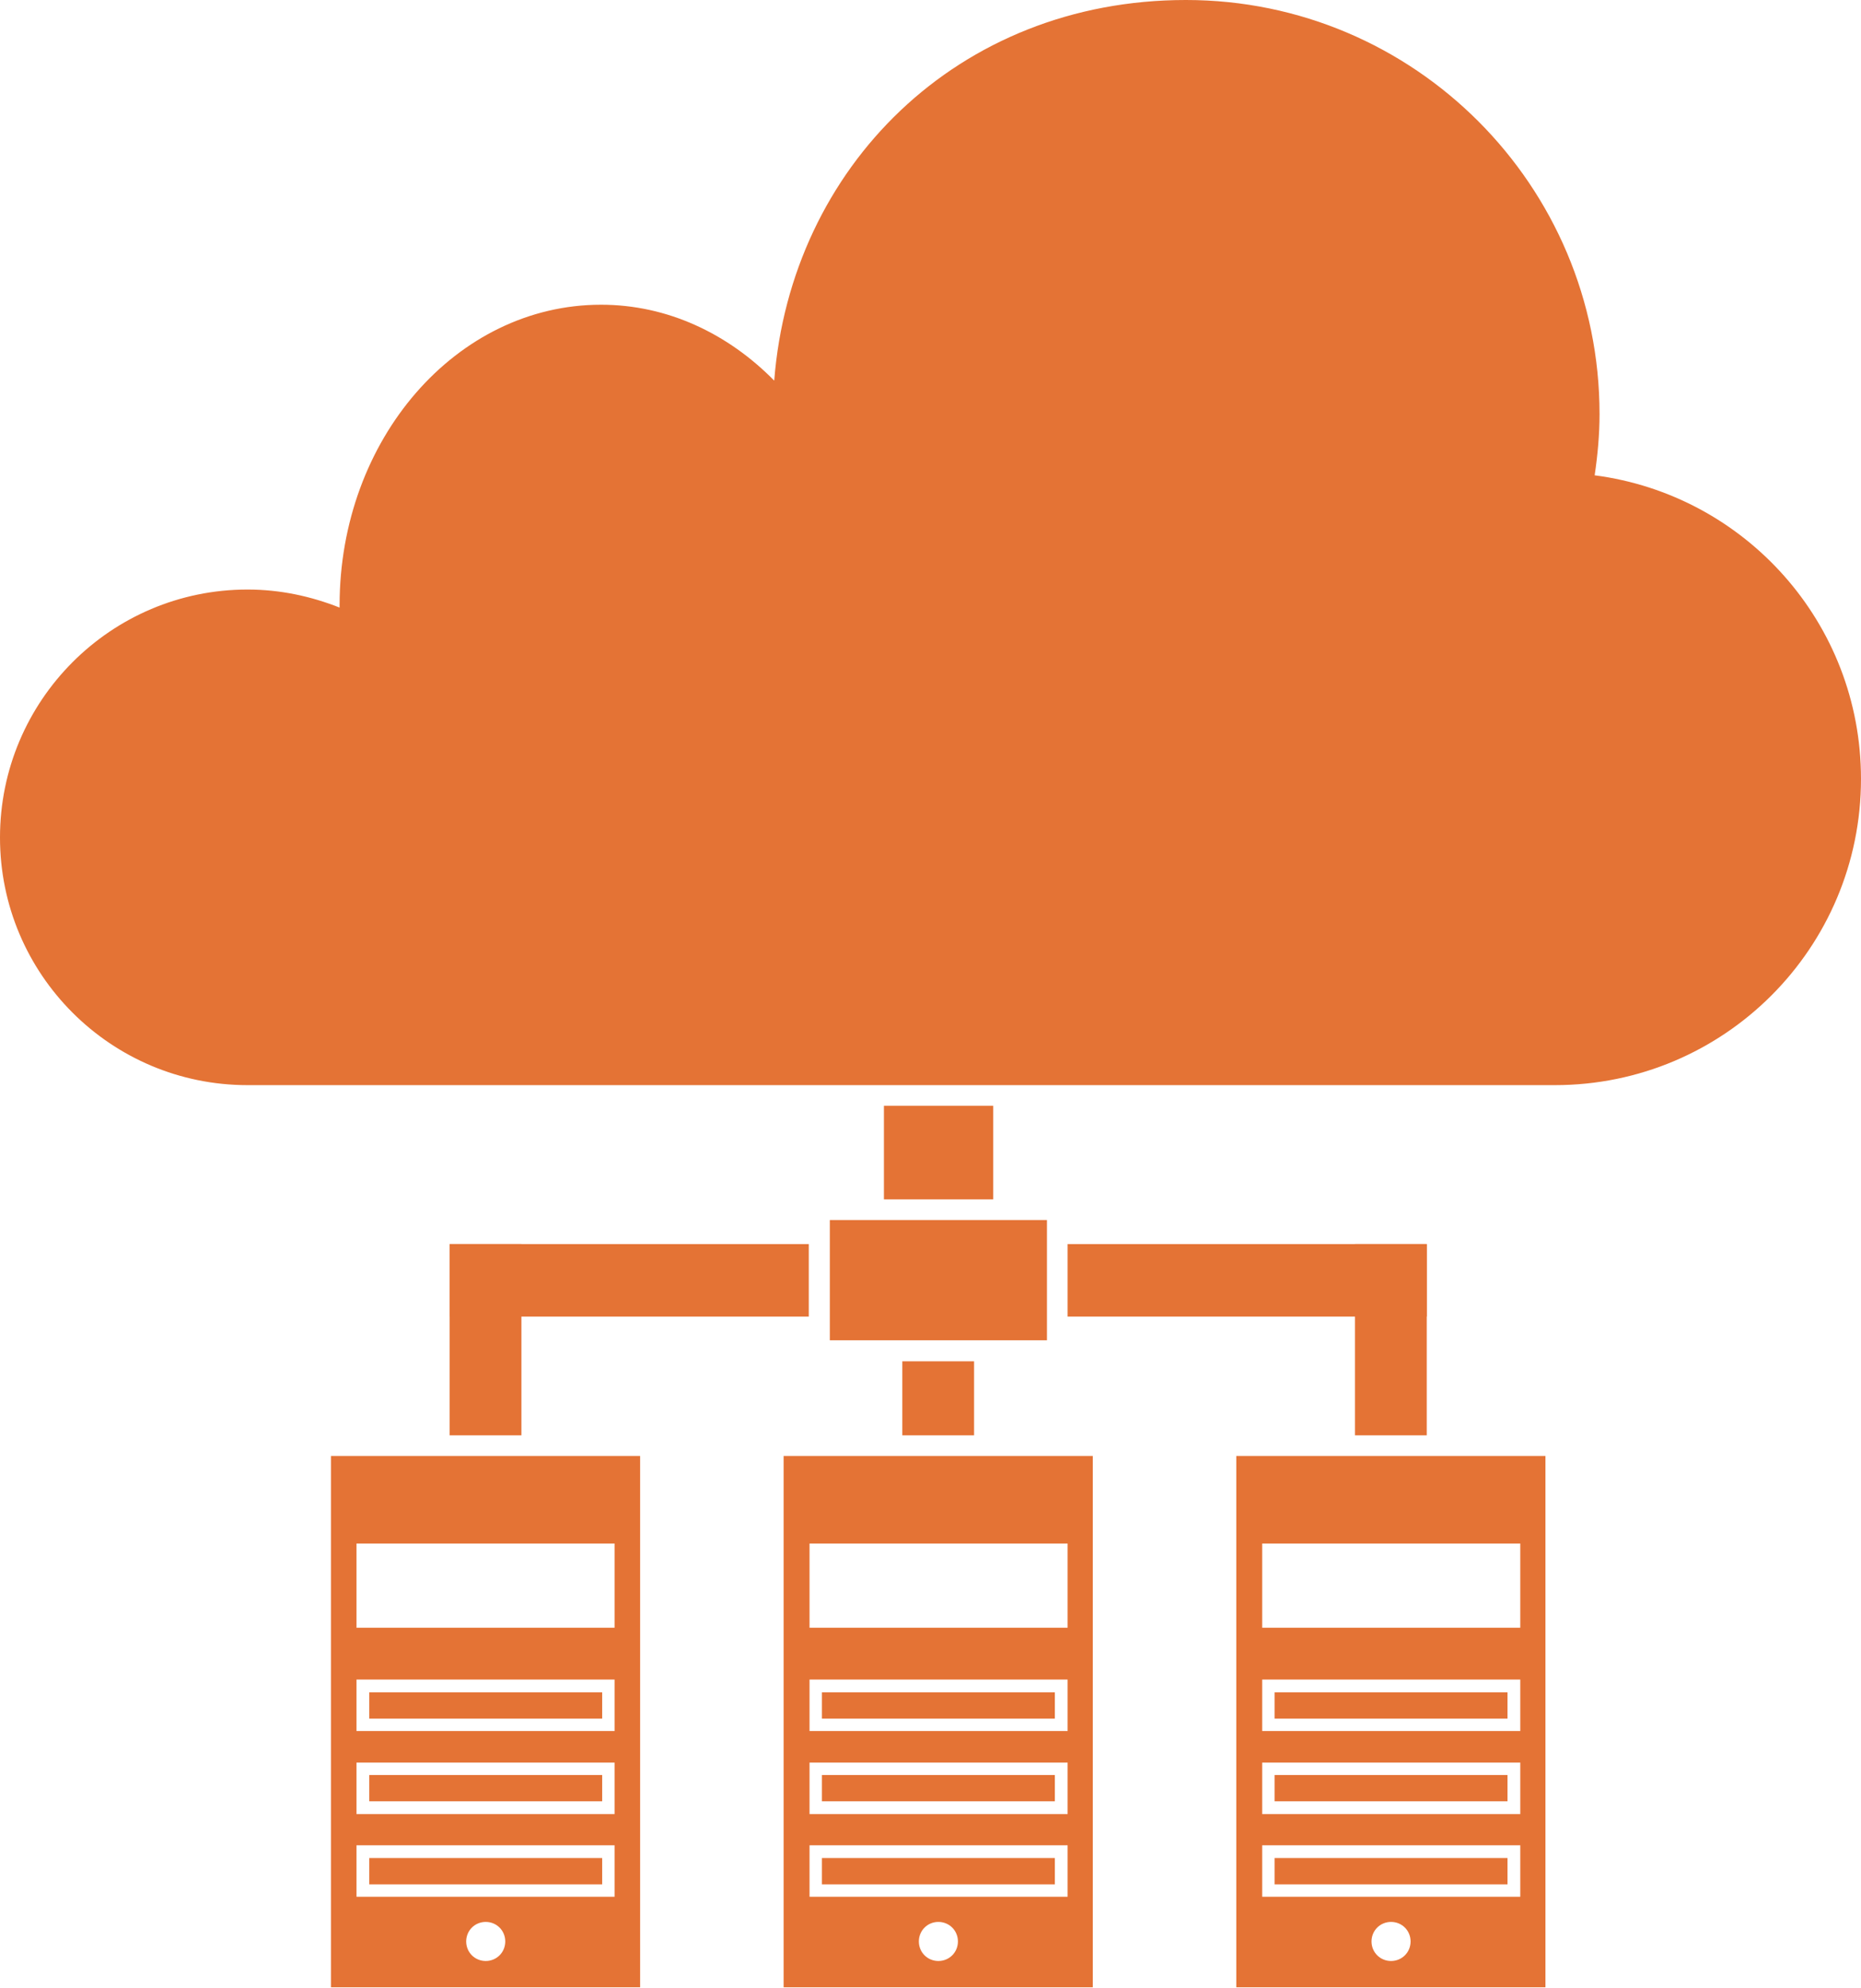 <?xml version="1.0" encoding="UTF-8"?><svg id="_レイヤー_2" xmlns="http://www.w3.org/2000/svg" viewBox="0 0 49.54 52.9"><defs><style>.cls-1{fill:#e47335;stroke-width:0px;}</style></defs><g id="_レイヤー_1-2"><path class="cls-1" d="M42.45,12.65c.08-.54.13-1.08.13-1.63,0-6.08-4.93-11.02-11.01-11.02s-10.52,4.46-10.96,10.13c-1.23-1.25-2.84-2.02-4.61-2.02-3.85,0-6.96,3.58-6.96,8,0,.02,0,.04,0,.06-.76-.3-1.58-.48-2.45-.48-3.64,0-6.59,2.96-6.59,6.6s2.95,6.59,6.59,6.59h34.8c4.51,0,8.15-3.65,8.15-8.15,0-4.15-3.09-7.56-7.09-8.08Z"/><rect class="cls-1" x="22.09" y="32.47" width="5.78" height="3.2"/><rect class="cls-1" x="23.53" y="29.43" width="2.91" height="2.49"/><path class="cls-1" d="M11.97,35.04h9.56v-1.93h-9.56v1.93ZM28.42,33.11v1.93h9.56v-1.93h-9.56Z"/><rect class="cls-1" x="9.83" y="47.24" width="6.2" height=".7"/><rect class="cls-1" x="9.83" y="49.45" width="6.2" height=".7"/><rect class="cls-1" x="9.83" y="45.04" width="6.2" height=".7"/><path class="cls-1" d="M8.81,38.75v14.14h8.23v-14.14h-8.23ZM12.93,52.19c-.29,0-.52-.23-.52-.52s.23-.52.52-.52.52.23.52.52-.23.52-.52.52ZM16.36,50.48h-6.87v-1.37h6.87v1.37ZM16.36,48.28h-6.87v-1.37h6.87v1.37ZM16.36,46.07h-6.87v-1.37h6.87v1.37ZM16.36,43.32h-6.87v-2.24h6.87v2.24Z"/><rect class="cls-1" x="21.88" y="47.24" width="6.2" height=".7"/><rect class="cls-1" x="21.88" y="49.45" width="6.2" height=".7"/><rect class="cls-1" x="21.88" y="45.04" width="6.2" height=".7"/><path class="cls-1" d="M20.86,38.75v14.14h8.23v-14.14h-8.23ZM24.98,52.19c-.29,0-.52-.23-.52-.52s.23-.52.52-.52.52.23.52.52-.23.52-.52.52ZM28.42,50.48h-6.87v-1.37h6.87v1.37ZM28.42,48.28h-6.87v-1.37h6.87v1.37ZM28.42,46.07h-6.87v-1.37h6.87v1.37ZM28.42,43.32h-6.87v-2.24h6.87v2.24Z"/><rect class="cls-1" x="33.93" y="47.24" width="6.2" height=".7"/><rect class="cls-1" x="33.93" y="49.45" width="6.2" height=".7"/><rect class="cls-1" x="33.93" y="45.04" width="6.2" height=".7"/><path class="cls-1" d="M32.91,38.75v14.14h8.23v-14.14h-8.23ZM37.03,52.19c-.29,0-.52-.23-.52-.52s.23-.52.52-.52.52.23.52.52-.23.52-.52.52ZM40.47,50.48h-6.87v-1.37h6.87v1.37ZM40.47,48.28h-6.87v-1.37h6.87v1.37ZM40.47,46.07h-6.87v-1.37h6.87v1.37ZM40.47,43.32h-6.87v-2.24h6.87v2.24Z"/><rect class="cls-1" x="11.97" y="33.11" width="1.91" height="5.09"/><rect class="cls-1" x="36.07" y="33.11" width="1.91" height="5.09"/><rect class="cls-1" x="24.02" y="36.23" width="1.91" height="1.97"/></g></svg>